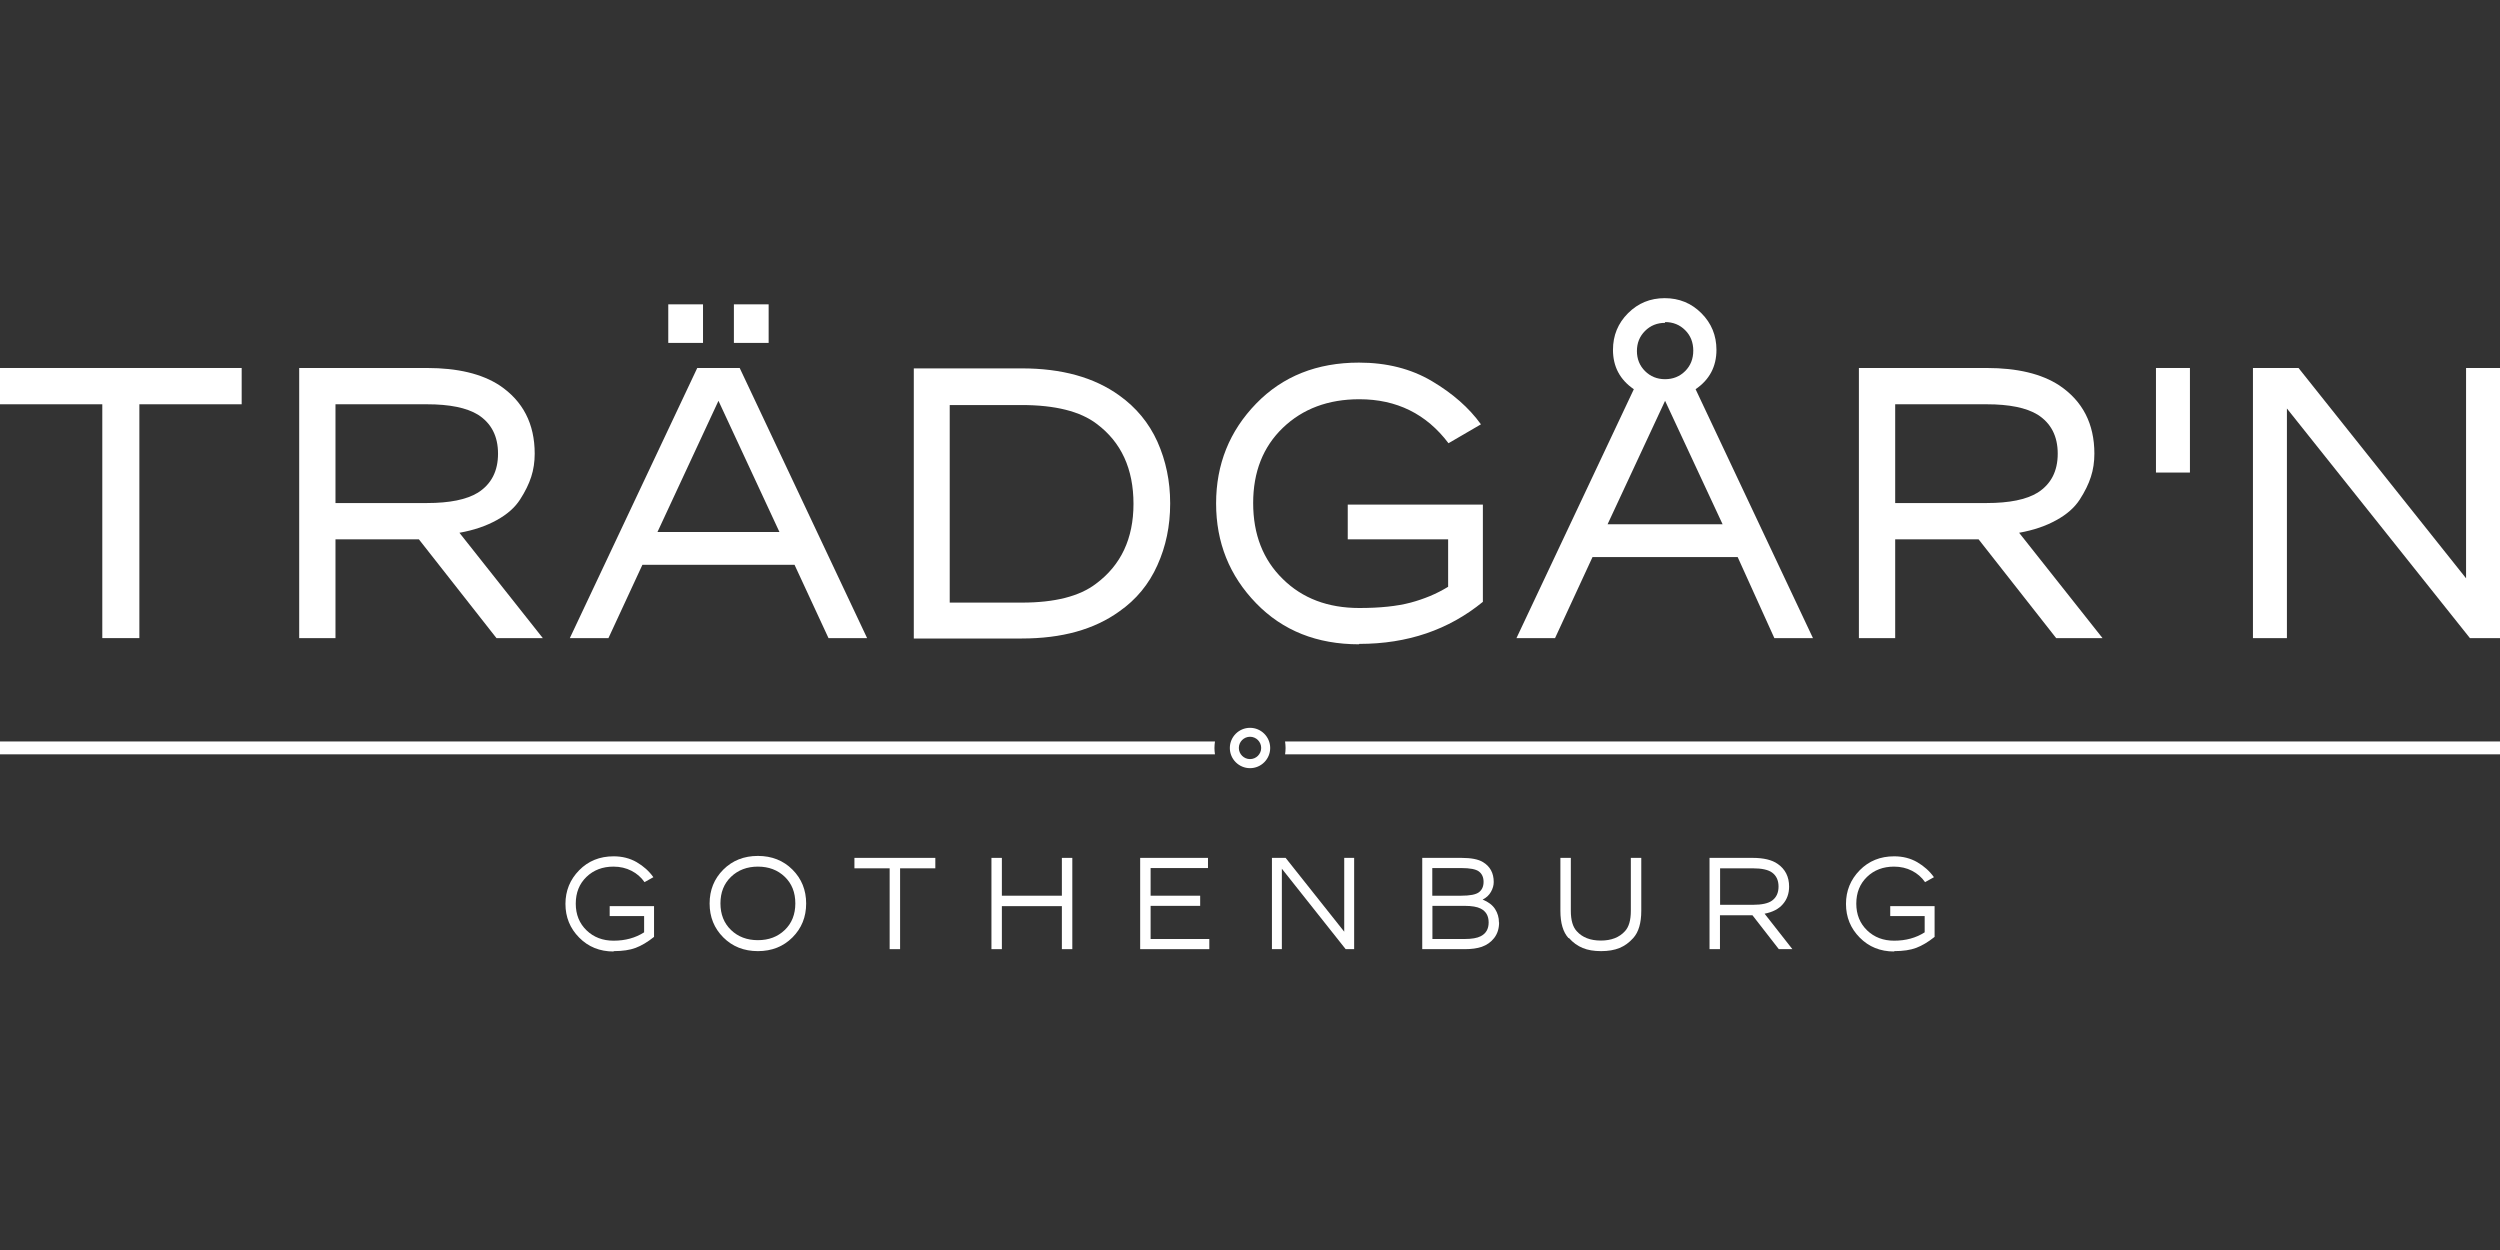 <?xml version="1.0" encoding="UTF-8"?> <svg xmlns="http://www.w3.org/2000/svg" xmlns:xlink="http://www.w3.org/1999/xlink" width="600" zoomAndPan="magnify" viewBox="0 0 450 225" height="300" preserveAspectRatio="xMidYMid meet" version="1.0"><rect x="0" y="0" width="450" height="225" fill="#333333" stroke="none"/><defs><clipPath id="548b3bebeb"><path d="M 272 53.59 L 327 53.59 L 327 115 L 272 115 Z M 272 53.59 " clip-rule="nonzero"></path></clipPath><clipPath id="058ef3158e"><path d="M 101 154 L 118 154 L 118 171.34 L 101 171.34 Z M 101 154 " clip-rule="nonzero"></path></clipPath><clipPath id="57008c8657"><path d="M 127 154 L 146 154 L 146 171.34 L 127 171.34 Z M 127 154 " clip-rule="nonzero"></path></clipPath><clipPath id="ca7ce344c5"><path d="M 280 154 L 296 154 L 296 171.34 L 280 171.34 Z M 280 154 " clip-rule="nonzero"></path></clipPath><clipPath id="60b5160fde"><path d="M 332 154 L 349 154 L 349 171.34 L 332 171.34 Z M 332 154 " clip-rule="nonzero"></path></clipPath></defs><path fill="#ffffff" d="M 18.414 114.859 L 25.086 114.859 L 25.086 72.77 L 43.5 72.77 L 43.5 66.238 L 0 66.238 L 0 72.77 L 18.414 72.77 L 18.414 114.859 " fill-opacity="1" fill-rule="nonzero"></path><path fill="#ffffff" d="M 60.387 72.77 L 76.859 72.77 C 80.934 72.77 83.992 73.395 86.031 74.641 C 88.438 76.172 89.645 78.512 89.645 81.66 C 89.645 84.809 88.438 87.145 86.031 88.676 C 83.992 89.926 80.934 90.547 76.859 90.547 L 60.387 90.547 Z M 60.387 97.078 L 75.398 97.078 L 89.363 114.859 L 97.707 114.859 L 82.695 95.898 C 85.289 95.438 87.535 94.672 89.438 93.605 C 91.289 92.59 92.68 91.359 93.605 89.926 C 94.531 88.492 95.203 87.125 95.621 85.824 C 96.039 84.531 96.246 83.141 96.246 81.66 C 96.246 76.289 94.137 72.188 89.922 69.367 C 86.727 67.281 82.371 66.238 76.859 66.238 L 53.855 66.238 L 53.855 114.859 L 60.387 114.859 L 60.387 97.078 " fill-opacity="1" fill-rule="nonzero"></path><path fill="#ffffff" d="M 138.355 54.781 L 132.102 54.781 L 132.102 61.723 L 138.355 61.723 L 138.355 54.781 " fill-opacity="1" fill-rule="nonzero"></path><path fill="#ffffff" d="M 126.543 54.781 L 120.289 54.781 L 120.289 61.723 L 126.543 61.723 L 126.543 54.781 " fill-opacity="1" fill-rule="nonzero"></path><path fill="#ffffff" d="M 129.324 72.145 L 140.301 95.762 L 118.344 95.762 Z M 115.633 101.664 L 143.016 101.664 L 149.129 114.859 L 156.078 114.859 L 133.145 66.238 L 125.504 66.238 L 102.57 114.859 L 109.52 114.859 L 115.633 101.664 " fill-opacity="1" fill-rule="nonzero"></path><path fill="#ffffff" d="M 170.949 72.906 L 183.875 72.906 C 189.941 72.906 194.461 74.043 197.426 76.309 C 201.824 79.602 204.027 84.395 204.027 90.691 C 204.027 96.938 201.777 101.73 197.285 105.066 C 194.32 107.336 189.875 108.469 183.941 108.469 L 170.949 108.469 Z M 201.457 110.066 C 204.512 107.938 206.805 105.16 208.336 101.73 C 209.863 98.352 210.629 94.672 210.629 90.691 L 210.629 90.547 C 210.629 86.613 209.863 82.934 208.336 79.508 C 206.805 76.125 204.512 73.348 201.457 71.172 C 196.961 67.93 191.121 66.309 183.941 66.309 L 164.484 66.309 L 164.484 114.93 L 183.941 114.93 C 191.121 114.93 196.961 113.309 201.457 110.066 " fill-opacity="1" fill-rule="nonzero"></path><path fill="#ffffff" d="M 244.609 115.973 L 244.68 115.902 C 253.344 115.902 260.754 113.379 266.918 108.332 L 266.918 90.828 L 242.594 90.828 L 242.594 97.078 L 260.664 97.078 L 260.664 105.621 C 259.598 106.27 258.508 106.828 257.398 107.289 C 256.281 107.75 255.125 108.148 253.922 108.469 C 251.465 109.121 248.387 109.441 244.68 109.441 C 239.027 109.441 234.441 107.707 230.918 104.234 C 227.352 100.762 225.57 96.199 225.57 90.547 C 225.57 84.945 227.352 80.434 230.918 77.004 C 234.488 73.582 239.074 71.863 244.68 71.863 C 251.398 71.863 256.746 74.504 260.73 79.781 L 266.57 76.379 C 264.438 73.418 261.496 70.824 257.742 68.602 C 253.988 66.379 249.613 65.27 244.609 65.27 C 237.059 65.27 230.898 67.723 226.125 72.629 C 221.305 77.586 218.898 83.582 218.898 90.621 C 218.898 97.66 221.305 103.652 226.125 108.609 C 230.898 113.52 237.059 115.973 244.609 115.973 " fill-opacity="1" fill-rule="nonzero"></path><g clip-path="url(#548b3bebeb)"><path fill="#ffffff" d="M 299.715 72.145 L 310.07 94.371 L 289.363 94.371 Z M 296.102 59.574 C 297.078 58.598 298.281 58.113 299.715 58.113 L 299.715 57.973 C 301.152 57.973 302.359 58.461 303.332 59.434 C 304.305 60.402 304.789 61.633 304.789 63.113 C 304.789 64.594 304.305 65.82 303.332 66.793 C 302.359 67.766 301.152 68.254 299.715 68.254 C 298.281 68.254 297.078 67.766 296.102 66.793 C 295.129 65.82 294.645 64.617 294.645 63.184 C 294.645 61.75 295.129 60.547 296.102 59.574 Z M 279.91 114.859 L 286.652 100.273 L 312.781 100.273 L 319.383 114.859 L 326.332 114.859 L 305.207 70.059 C 307.711 68.348 308.961 65.984 308.961 62.977 C 308.961 60.383 308.059 58.184 306.25 56.375 C 304.445 54.57 302.242 53.668 299.648 53.668 C 297.051 53.668 294.852 54.57 293.047 56.375 C 291.238 58.184 290.336 60.383 290.336 62.977 C 290.336 65.984 291.586 68.348 294.09 70.059 L 272.965 114.859 L 279.91 114.859 " fill-opacity="1" fill-rule="nonzero"></path></g><path fill="#ffffff" d="M 341.133 72.77 L 357.605 72.77 C 361.68 72.77 364.738 73.395 366.777 74.641 C 369.184 76.172 370.391 78.512 370.391 81.66 C 370.391 84.809 369.184 87.145 366.777 88.676 C 364.738 89.926 361.68 90.547 357.605 90.547 L 341.133 90.547 Z M 341.133 97.078 L 356.145 97.078 L 370.109 114.859 L 378.453 114.859 L 363.441 95.898 C 366.031 95.438 368.281 94.672 370.18 93.605 C 372.035 92.59 373.422 91.359 374.352 89.926 C 375.277 88.492 375.949 87.125 376.363 85.824 C 376.785 84.531 376.988 83.141 376.988 81.66 C 376.988 76.289 374.883 72.188 370.668 69.367 C 367.473 67.281 363.113 66.238 357.605 66.238 L 334.602 66.238 L 334.602 114.859 L 341.133 114.859 L 341.133 97.078 " fill-opacity="1" fill-rule="nonzero"></path><path fill="#ffffff" d="M 394.188 66.238 L 388.074 66.238 L 388.074 85.059 L 394.188 85.059 L 394.188 66.238 " fill-opacity="1" fill-rule="nonzero"></path><path fill="#ffffff" d="M 443.891 66.238 L 443.891 104.094 L 413.734 66.238 L 405.531 66.238 L 405.531 114.859 L 411.645 114.859 L 411.645 73.531 L 444.586 114.859 L 450.008 114.859 L 450.008 66.238 L 443.891 66.238 " fill-opacity="1" fill-rule="nonzero"></path><path fill="#ffffff" d="M 231.402 134.641 C 231.402 135.027 231.367 135.41 231.316 135.785 L 450.008 135.785 L 450.008 133.465 L 231.312 133.465 C 231.363 133.852 231.402 134.238 231.402 134.641 " fill-opacity="1" fill-rule="nonzero"></path><path fill="#ffffff" d="M 0 133.465 L 0 135.785 L 218.691 135.785 C 218.641 135.41 218.602 135.027 218.602 134.641 C 218.602 134.238 218.641 133.852 218.695 133.465 L 0 133.465 " fill-opacity="1" fill-rule="nonzero"></path><g clip-path="url(#058ef3158e)"><path fill="#ffffff" d="M 109.742 164.887 L 115.941 164.887 L 115.941 167.82 C 114.375 168.824 112.543 169.324 110.449 169.324 C 108.488 169.324 106.871 168.707 105.586 167.469 C 104.285 166.215 103.637 164.613 103.637 162.656 C 103.637 160.684 104.277 159.082 105.562 157.844 C 106.848 156.609 108.465 155.992 110.426 155.992 C 111.613 155.992 112.691 156.242 113.664 156.742 C 114.621 157.227 115.402 157.906 116.016 158.785 L 117.609 157.895 C 116.84 156.812 115.84 155.914 114.602 155.191 C 113.383 154.488 111.996 154.137 110.449 154.137 C 107.957 154.137 105.891 154.973 104.246 156.648 C 102.605 158.324 101.781 160.344 101.781 162.703 C 101.781 165.082 102.605 167.102 104.246 168.762 C 105.891 170.434 107.957 171.27 110.449 171.27 L 110.469 171.203 C 112.066 171.203 113.383 171.004 114.414 170.617 C 115.465 170.223 116.57 169.566 117.727 168.641 L 117.727 163.105 L 109.742 163.105 L 109.742 164.887 " fill-opacity="1" fill-rule="nonzero"></path></g><g clip-path="url(#57008c8657)"><path fill="#ffffff" d="M 141.258 167.398 C 139.988 168.621 138.375 169.23 136.422 169.23 C 134.465 169.23 132.852 168.621 131.582 167.398 C 130.316 166.18 129.68 164.582 129.68 162.609 C 129.68 160.645 130.312 159.051 131.578 157.832 C 132.855 156.605 134.473 155.992 136.422 155.992 C 138.375 155.992 139.988 156.602 141.258 157.824 C 142.527 159.043 143.16 160.641 143.16 162.609 C 143.16 164.582 142.527 166.18 141.258 167.398 Z M 136.422 154.066 C 133.914 154.066 131.84 154.891 130.195 156.531 C 128.555 158.172 127.73 160.207 127.73 162.633 C 127.73 165.059 128.555 167.094 130.195 168.734 C 131.84 170.379 133.914 171.203 136.422 171.203 C 138.926 171.203 141 170.379 142.645 168.734 C 144.285 167.094 145.109 165.059 145.109 162.633 C 145.109 160.207 144.285 158.172 142.645 156.531 C 141 154.891 138.926 154.066 136.422 154.066 " fill-opacity="1" fill-rule="nonzero"></path></g><path fill="#ffffff" d="M 153.797 156.297 L 160.137 156.297 L 160.137 170.848 L 162.016 170.848 L 162.016 156.297 L 168.359 156.297 L 168.359 154.418 L 153.797 154.418 L 153.797 156.297 " fill-opacity="1" fill-rule="nonzero"></path><path fill="#ffffff" d="M 191.137 161.227 L 180.336 161.227 L 180.336 154.418 L 178.461 154.418 L 178.461 170.848 L 180.336 170.848 L 180.336 163.105 L 191.137 163.105 L 191.137 170.848 L 193.016 170.848 L 193.016 154.418 L 191.137 154.418 L 191.137 161.227 " fill-opacity="1" fill-rule="nonzero"></path><path fill="#ffffff" d="M 207.109 163.055 L 216.031 163.055 L 216.031 161.227 L 207.109 161.227 L 207.109 156.25 L 217.438 156.25 L 217.438 154.418 L 205.23 154.418 L 205.23 170.848 L 217.676 170.848 L 217.676 169.02 L 207.109 169.02 L 207.109 163.055 " fill-opacity="1" fill-rule="nonzero"></path><path fill="#ffffff" d="M 241.961 167.703 L 231.414 154.418 L 228.949 154.418 L 228.949 170.848 L 230.734 170.848 L 230.734 156.367 L 242.219 170.848 L 243.746 170.848 L 243.746 154.418 L 241.961 154.418 L 241.961 167.703 " fill-opacity="1" fill-rule="nonzero"></path><path fill="#ffffff" d="M 266.523 168.523 C 265.883 168.855 264.922 169.02 263.637 169.02 L 257.836 169.02 L 257.836 163.055 L 263.637 163.055 C 264.922 163.055 265.883 163.219 266.523 163.547 C 267.48 164.035 267.957 164.863 267.957 166.039 C 267.957 167.211 267.48 168.043 266.523 168.523 Z M 257.812 156.25 L 263.027 156.25 C 264.59 156.25 265.645 156.453 266.195 156.859 C 266.758 157.281 267.043 157.906 267.043 158.738 C 267.043 159.566 266.758 160.191 266.195 160.613 C 265.645 161.023 264.59 161.227 263.027 161.227 L 257.812 161.227 Z M 269.109 163.621 C 268.637 162.898 267.895 162.336 266.875 161.93 C 267.551 161.586 268.051 161.117 268.379 160.52 C 268.707 159.941 268.871 159.355 268.871 158.762 C 268.871 157.148 268.223 155.953 266.926 155.172 C 266.094 154.668 264.805 154.418 263.051 154.418 L 256.004 154.418 L 256.004 170.848 L 263.684 170.848 C 264.871 170.848 265.883 170.711 266.711 170.43 C 267.617 170.113 268.363 169.59 268.941 168.855 C 269.539 168.086 269.836 167.148 269.836 166.039 L 269.812 166.039 C 269.812 165.16 269.578 164.355 269.109 163.621 " fill-opacity="1" fill-rule="nonzero"></path><g clip-path="url(#ca7ce344c5)"><path fill="#ffffff" d="M 293.551 163.949 C 293.551 165.625 293.203 166.844 292.496 167.609 C 291.48 168.734 290.031 169.301 288.152 169.301 C 286.258 169.301 284.809 168.734 283.809 167.609 C 283.102 166.844 282.75 165.625 282.75 163.949 L 282.75 154.418 L 280.871 154.418 L 280.871 163.949 C 280.871 166.156 281.355 167.789 282.328 168.855 L 282.422 168.855 C 283.141 169.668 283.965 170.262 284.891 170.641 C 285.797 171.016 286.898 171.203 288.199 171.203 C 289.48 171.203 290.586 171.016 291.508 170.641 C 292.434 170.262 293.254 169.668 293.977 168.855 C 294.945 167.789 295.43 166.156 295.43 163.949 L 295.43 154.418 L 293.551 154.418 L 293.551 163.949 " fill-opacity="1" fill-rule="nonzero"></path></g><path fill="#ffffff" d="M 309.617 162.867 L 309.617 156.297 L 315.488 156.297 C 317.133 156.297 318.297 156.555 318.988 157.07 C 319.754 157.633 320.137 158.473 320.137 159.582 C 320.137 160.695 319.754 161.531 318.988 162.094 C 318.297 162.609 317.133 162.867 315.488 162.867 Z M 320.914 162.75 C 321.664 161.891 322.039 160.836 322.039 159.582 C 322.039 157.812 321.352 156.453 319.977 155.5 C 318.957 154.777 317.453 154.418 315.465 154.418 L 307.715 154.418 L 307.715 170.848 L 309.594 170.848 L 309.594 164.746 L 315.441 164.746 L 320.188 170.848 L 322.629 170.848 L 317.625 164.465 C 319.082 164.184 320.176 163.613 320.914 162.75 " fill-opacity="1" fill-rule="nonzero"></path><g clip-path="url(#60b5160fde)"><path fill="#ffffff" d="M 340.242 164.887 L 346.441 164.887 L 346.441 167.82 C 344.875 168.824 343.043 169.324 340.945 169.324 C 338.988 169.324 337.367 168.707 336.082 167.469 C 334.785 166.215 334.133 164.613 334.133 162.656 C 334.133 160.684 334.777 159.082 336.059 157.844 C 337.344 156.609 338.965 155.992 340.922 155.992 C 342.109 155.992 343.191 156.242 344.164 156.742 C 345.117 157.227 345.898 157.906 346.512 158.785 L 348.109 157.895 C 347.34 156.812 346.336 155.914 345.102 155.191 C 343.883 154.488 342.496 154.137 340.945 154.137 C 338.453 154.137 336.391 154.973 334.746 156.648 C 333.102 158.324 332.277 160.344 332.277 162.703 C 332.277 165.082 333.102 167.102 334.746 168.762 C 336.391 170.434 338.453 171.27 340.945 171.27 L 340.969 171.203 C 342.566 171.203 343.883 171.004 344.914 170.617 C 345.965 170.223 347.066 169.566 348.227 168.641 L 348.227 163.105 L 340.242 163.105 L 340.242 164.887 " fill-opacity="1" fill-rule="nonzero"></path></g><path fill="#ffffff" d="M 225.004 136.637 C 223.895 136.637 222.992 135.738 222.992 134.629 C 222.992 133.52 223.895 132.617 225.004 132.617 C 226.113 132.617 227.012 133.52 227.012 134.629 C 227.012 135.738 226.113 136.637 225.004 136.637 Z M 225.004 131.008 C 223 131.008 221.371 132.637 221.371 134.641 C 221.371 136.641 223 138.27 225.004 138.27 C 227.004 138.27 228.633 136.641 228.633 134.641 C 228.633 132.637 227.004 131.008 225.004 131.008 " fill-opacity="1" fill-rule="nonzero"></path></svg> 